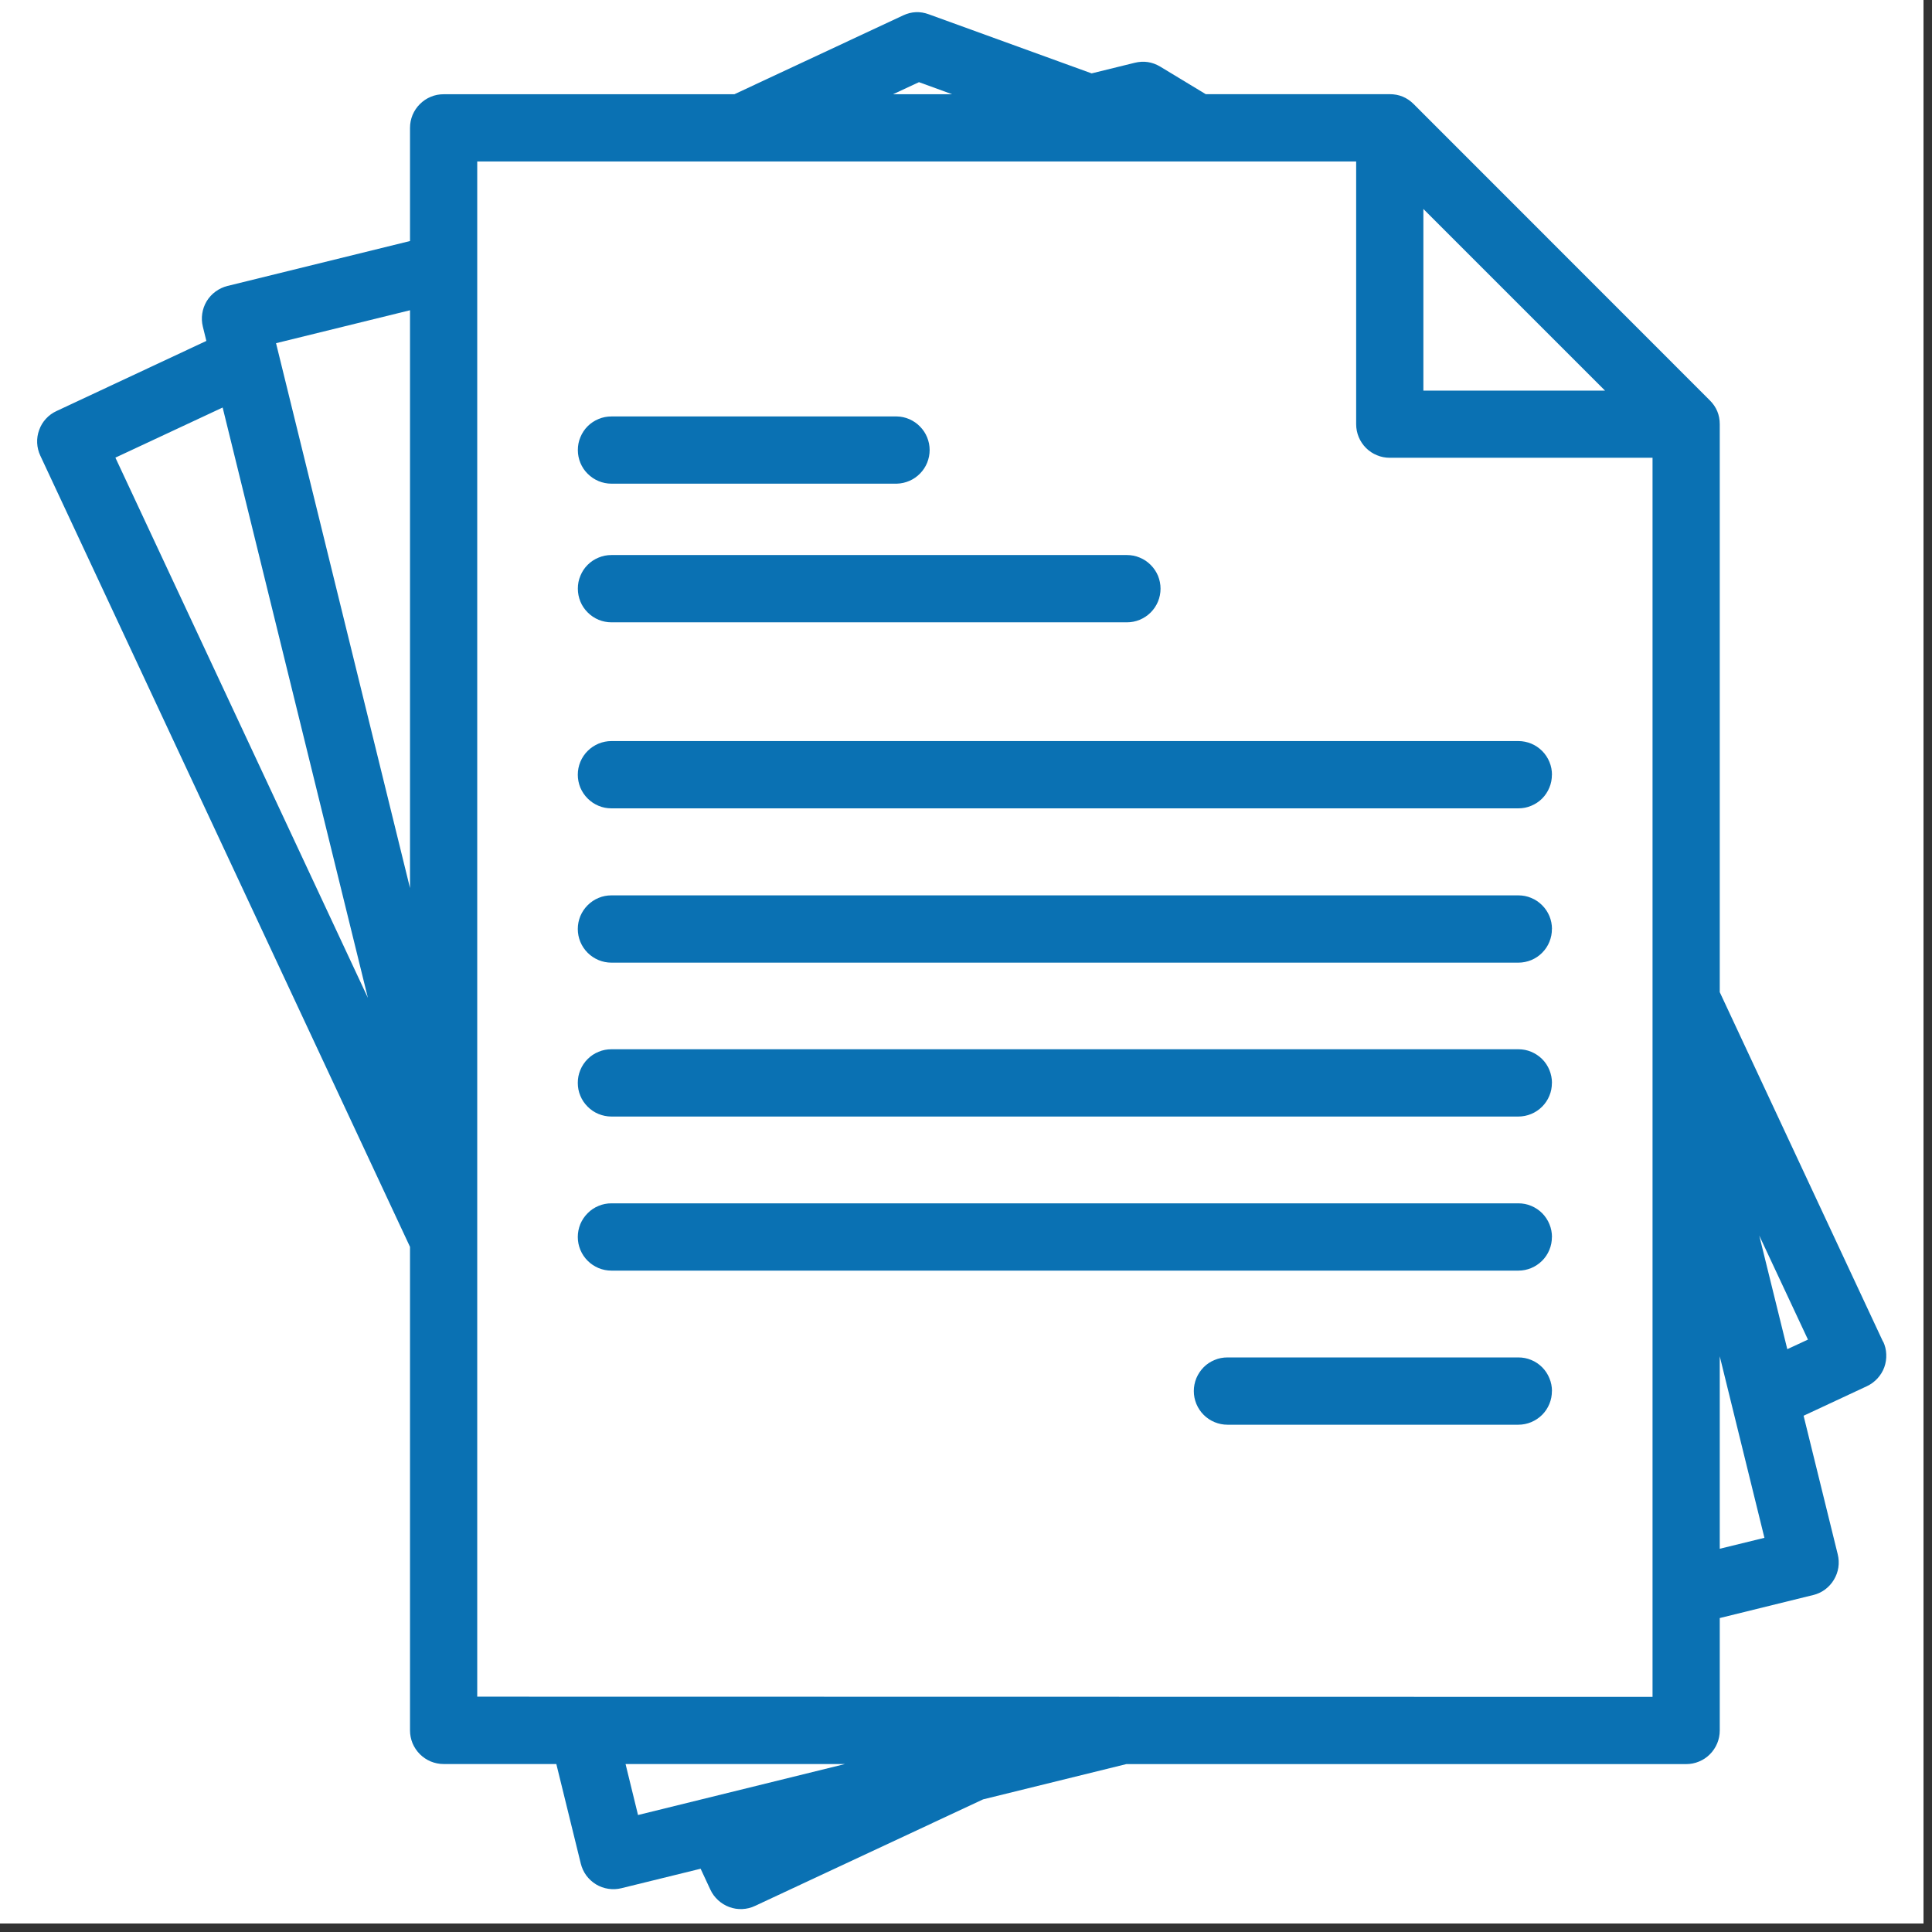 <?xml version="1.0" encoding="UTF-8"?> <svg xmlns="http://www.w3.org/2000/svg" xmlns:xlink="http://www.w3.org/1999/xlink" width="150" zoomAndPan="magnify" viewBox="0 0 112.5 112.5" height="150" preserveAspectRatio="xMidYMid meet" version="1.0"><rect x="0" y="0" width="112.5" height="112.5" fill="#333333" stroke="none"/><defs><clipPath id="c8b21e6bcd"><path d="M 0 0 L 112.004 0 L 112.004 112.004 L 0 112.004 Z M 0 0 " clip-rule="nonzero"></path></clipPath><clipPath id="4fa461155b"><path d="M 2 0.711 L 110 0.711 L 110 111.223 L 2 111.223 Z M 2 0.711 " clip-rule="nonzero"></path></clipPath></defs><g clip-path="url(#c8b21e6bcd)"><path fill="#ffffff" d="M 0 0 L 112.004 0 L 112.004 112.004 L 0 112.004 Z M 0 0 " fill-opacity="1" fill-rule="nonzero"></path><path fill="#ffffff" d="M 0 0 L 112.004 0 L 112.004 112.004 L 0 112.004 Z M 0 0 " fill-opacity="1" fill-rule="nonzero"></path></g><g clip-path="url(#4fa461155b)"><path fill="#0a71b3" d="M 109.648 78.125 L 100.141 57.773 L 100.141 24.703 C 100.141 24.16 99.949 23.699 99.566 23.316 L 82.312 6.055 C 81.93 5.676 81.469 5.484 80.926 5.484 L 70.211 5.484 L 67.559 3.879 C 67.094 3.602 66.602 3.527 66.074 3.656 L 63.566 4.273 L 54.082 0.832 C 53.574 0.645 53.078 0.668 52.586 0.898 L 42.762 5.488 L 25.832 5.488 C 25.574 5.488 25.324 5.535 25.082 5.637 C 24.844 5.734 24.633 5.879 24.449 6.062 C 24.266 6.242 24.125 6.457 24.023 6.695 C 23.926 6.934 23.875 7.184 23.875 7.445 L 23.875 14.035 L 13.242 16.652 C 12.992 16.715 12.762 16.824 12.551 16.977 C 12.344 17.129 12.172 17.316 12.035 17.539 C 11.902 17.762 11.816 18 11.777 18.258 C 11.738 18.516 11.75 18.77 11.812 19.02 L 12.016 19.852 L 3.293 23.934 C 3.055 24.043 2.852 24.191 2.676 24.383 C 2.5 24.574 2.367 24.793 2.281 25.039 C 2.191 25.281 2.152 25.535 2.164 25.793 C 2.176 26.051 2.238 26.301 2.348 26.535 L 23.875 72.605 L 23.875 100.762 C 23.875 101.02 23.926 101.27 24.023 101.512 C 24.125 101.75 24.266 101.961 24.449 102.145 C 24.633 102.328 24.844 102.469 25.082 102.57 C 25.324 102.668 25.574 102.719 25.832 102.719 L 32.395 102.719 L 33.82 108.52 C 33.883 108.77 33.988 109 34.141 109.211 C 34.297 109.418 34.484 109.59 34.707 109.727 C 34.926 109.859 35.168 109.945 35.422 109.984 C 35.68 110.023 35.934 110.012 36.188 109.949 L 40.797 108.816 L 41.363 110.031 C 41.473 110.27 41.625 110.473 41.816 110.648 C 42.008 110.824 42.223 110.957 42.469 111.047 C 42.711 111.137 42.965 111.176 43.223 111.164 C 43.48 111.152 43.73 111.094 43.965 110.98 L 57.246 104.777 L 65.586 102.723 L 98.184 102.723 C 98.445 102.723 98.691 102.676 98.934 102.574 C 99.172 102.477 99.383 102.336 99.566 102.152 C 99.75 101.969 99.891 101.754 99.992 101.516 C 100.09 101.277 100.141 101.027 100.141 100.766 L 100.141 94.219 L 105.578 92.879 C 105.832 92.82 106.062 92.711 106.27 92.559 C 106.48 92.402 106.652 92.215 106.785 91.992 C 106.918 91.773 107.008 91.531 107.047 91.277 C 107.086 91.02 107.074 90.766 107.012 90.512 L 105.023 82.438 L 108.707 80.719 C 108.941 80.609 109.148 80.457 109.324 80.266 C 109.5 80.074 109.633 79.859 109.723 79.613 C 109.809 79.371 109.848 79.117 109.836 78.859 C 109.828 78.602 109.766 78.352 109.656 78.117 Z M 82.883 12.168 L 93.461 22.746 L 82.883 22.746 Z M 53.512 4.785 L 55.445 5.488 L 52 5.488 Z M 23.875 18.066 L 23.875 51.711 L 16.074 19.984 Z M 12.965 23.73 L 21.422 58.105 L 6.719 26.648 Z M 36.426 102.719 L 49.207 102.719 L 37.152 105.688 Z M 27.789 98.797 L 27.789 9.402 L 78.969 9.402 L 78.969 24.703 C 78.969 24.961 79.02 25.211 79.117 25.449 C 79.219 25.691 79.359 25.902 79.543 26.086 C 79.727 26.27 79.938 26.41 80.18 26.508 C 80.418 26.609 80.668 26.656 80.926 26.656 L 96.227 26.656 L 96.227 98.809 Z M 100.141 90.184 L 100.141 78.977 L 102.742 89.547 Z M 104.074 78.562 L 102.441 71.945 L 105.277 78.004 Z M 33.648 26.207 C 33.648 25.945 33.695 25.695 33.797 25.457 C 33.895 25.219 34.035 25.004 34.219 24.82 C 34.402 24.637 34.617 24.496 34.855 24.398 C 35.094 24.297 35.344 24.25 35.605 24.25 L 52.223 24.25 C 52.477 24.254 52.723 24.309 52.957 24.41 C 53.191 24.516 53.398 24.656 53.574 24.84 C 53.754 25.023 53.891 25.23 53.988 25.469 C 54.082 25.703 54.133 25.949 54.133 26.207 C 54.133 26.461 54.082 26.707 53.988 26.945 C 53.891 27.18 53.754 27.391 53.574 27.574 C 53.398 27.754 53.191 27.898 52.957 28 C 52.723 28.102 52.477 28.156 52.223 28.164 L 35.605 28.164 C 35.348 28.164 35.098 28.113 34.859 28.016 C 34.617 27.914 34.406 27.773 34.223 27.59 C 34.039 27.41 33.898 27.199 33.797 26.957 C 33.699 26.719 33.648 26.469 33.648 26.211 Z M 33.648 34.273 C 33.648 34.016 33.695 33.766 33.797 33.527 C 33.895 33.285 34.035 33.074 34.219 32.891 C 34.402 32.707 34.617 32.566 34.855 32.469 C 35.094 32.367 35.344 32.32 35.605 32.32 L 65.617 32.32 C 65.879 32.32 66.129 32.367 66.367 32.469 C 66.609 32.566 66.82 32.711 67.004 32.895 C 67.188 33.078 67.328 33.289 67.43 33.527 C 67.527 33.77 67.578 34.02 67.578 34.277 C 67.578 34.539 67.527 34.789 67.43 35.027 C 67.328 35.27 67.188 35.48 67.004 35.664 C 66.82 35.848 66.609 35.988 66.367 36.09 C 66.129 36.188 65.879 36.238 65.617 36.238 L 35.605 36.238 C 35.348 36.238 35.098 36.188 34.855 36.09 C 34.617 35.988 34.406 35.848 34.223 35.664 C 34.039 35.48 33.895 35.27 33.797 35.031 C 33.699 34.789 33.648 34.539 33.648 34.281 Z M 90.367 45.113 C 90.367 45.375 90.32 45.625 90.219 45.863 C 90.121 46.102 89.98 46.316 89.797 46.5 C 89.613 46.684 89.398 46.824 89.16 46.922 C 88.922 47.023 88.672 47.07 88.41 47.07 L 35.605 47.07 C 35.344 47.07 35.094 47.023 34.855 46.922 C 34.617 46.824 34.402 46.68 34.219 46.496 C 34.035 46.312 33.895 46.102 33.793 45.863 C 33.695 45.621 33.645 45.371 33.645 45.113 C 33.645 44.852 33.695 44.602 33.793 44.363 C 33.895 44.121 34.035 43.91 34.219 43.727 C 34.402 43.543 34.617 43.402 34.855 43.301 C 35.094 43.203 35.344 43.152 35.605 43.152 L 88.414 43.152 C 88.672 43.152 88.922 43.203 89.164 43.301 C 89.406 43.402 89.617 43.547 89.801 43.73 C 89.984 43.914 90.125 44.129 90.223 44.367 C 90.324 44.609 90.371 44.859 90.371 45.121 Z M 90.367 54.086 C 90.371 54.348 90.32 54.598 90.223 54.84 C 90.125 55.082 89.984 55.293 89.801 55.477 C 89.617 55.664 89.406 55.805 89.164 55.906 C 88.922 56.004 88.672 56.055 88.414 56.055 L 35.605 56.055 C 35.344 56.055 35.094 56.004 34.855 55.906 C 34.617 55.805 34.402 55.664 34.219 55.48 C 34.035 55.297 33.895 55.086 33.793 54.844 C 33.695 54.605 33.645 54.355 33.645 54.094 C 33.645 53.836 33.695 53.586 33.793 53.344 C 33.895 53.105 34.035 52.895 34.219 52.711 C 34.402 52.527 34.617 52.383 34.855 52.285 C 35.094 52.184 35.344 52.137 35.605 52.137 L 88.414 52.137 C 88.672 52.137 88.922 52.184 89.16 52.285 C 89.402 52.383 89.613 52.527 89.797 52.711 C 89.98 52.891 90.121 53.105 90.223 53.344 C 90.32 53.582 90.371 53.832 90.371 54.094 Z M 90.367 63.059 C 90.367 63.32 90.32 63.57 90.219 63.809 C 90.121 64.047 89.98 64.258 89.797 64.441 C 89.613 64.625 89.398 64.77 89.16 64.867 C 88.922 64.965 88.672 65.016 88.41 65.016 L 35.605 65.016 C 35.344 65.016 35.094 64.965 34.855 64.867 C 34.613 64.77 34.402 64.625 34.219 64.441 C 34.035 64.258 33.891 64.047 33.793 63.805 C 33.691 63.566 33.645 63.316 33.645 63.055 C 33.645 62.797 33.691 62.547 33.793 62.305 C 33.891 62.066 34.035 61.852 34.219 61.668 C 34.402 61.484 34.613 61.344 34.855 61.246 C 35.094 61.145 35.344 61.098 35.605 61.098 L 88.414 61.098 C 88.672 61.098 88.922 61.145 89.164 61.246 C 89.402 61.348 89.617 61.488 89.801 61.672 C 89.984 61.855 90.125 62.07 90.223 62.309 C 90.32 62.551 90.371 62.801 90.371 63.062 Z M 90.367 72.031 C 90.367 72.293 90.32 72.539 90.219 72.781 C 90.121 73.02 89.98 73.23 89.797 73.414 C 89.613 73.598 89.398 73.738 89.16 73.84 C 88.922 73.938 88.672 73.988 88.41 73.988 L 35.605 73.988 C 35.344 73.988 35.094 73.938 34.855 73.84 C 34.617 73.738 34.402 73.598 34.219 73.414 C 34.035 73.23 33.895 73.02 33.793 72.777 C 33.695 72.539 33.645 72.289 33.645 72.027 C 33.645 71.77 33.695 71.52 33.793 71.277 C 33.895 71.039 34.035 70.828 34.219 70.645 C 34.402 70.457 34.617 70.316 34.855 70.219 C 35.094 70.117 35.344 70.07 35.605 70.07 L 88.414 70.07 C 88.672 70.07 88.926 70.117 89.164 70.219 C 89.406 70.32 89.617 70.461 89.801 70.645 C 89.984 70.832 90.125 71.043 90.223 71.285 C 90.324 71.527 90.371 71.777 90.371 72.039 Z M 90.367 81.004 C 90.367 81.262 90.32 81.512 90.219 81.754 C 90.121 81.992 89.98 82.203 89.797 82.387 C 89.613 82.57 89.398 82.711 89.16 82.812 C 88.922 82.91 88.672 82.961 88.41 82.961 L 71.477 82.961 C 71.215 82.961 70.965 82.91 70.727 82.812 C 70.484 82.711 70.273 82.57 70.09 82.387 C 69.906 82.203 69.766 81.992 69.664 81.75 C 69.566 81.512 69.516 81.262 69.516 81 C 69.516 80.742 69.566 80.492 69.664 80.25 C 69.766 80.012 69.906 79.801 70.09 79.613 C 70.273 79.43 70.484 79.289 70.727 79.191 C 70.965 79.09 71.215 79.043 71.477 79.043 L 88.414 79.043 C 88.672 79.043 88.922 79.09 89.164 79.191 C 89.406 79.289 89.617 79.434 89.801 79.617 C 89.984 79.801 90.125 80.016 90.223 80.258 C 90.324 80.496 90.371 80.75 90.371 81.008 Z M 90.367 81.004 " fill-opacity="1" fill-rule="nonzero"></path></g></svg> 